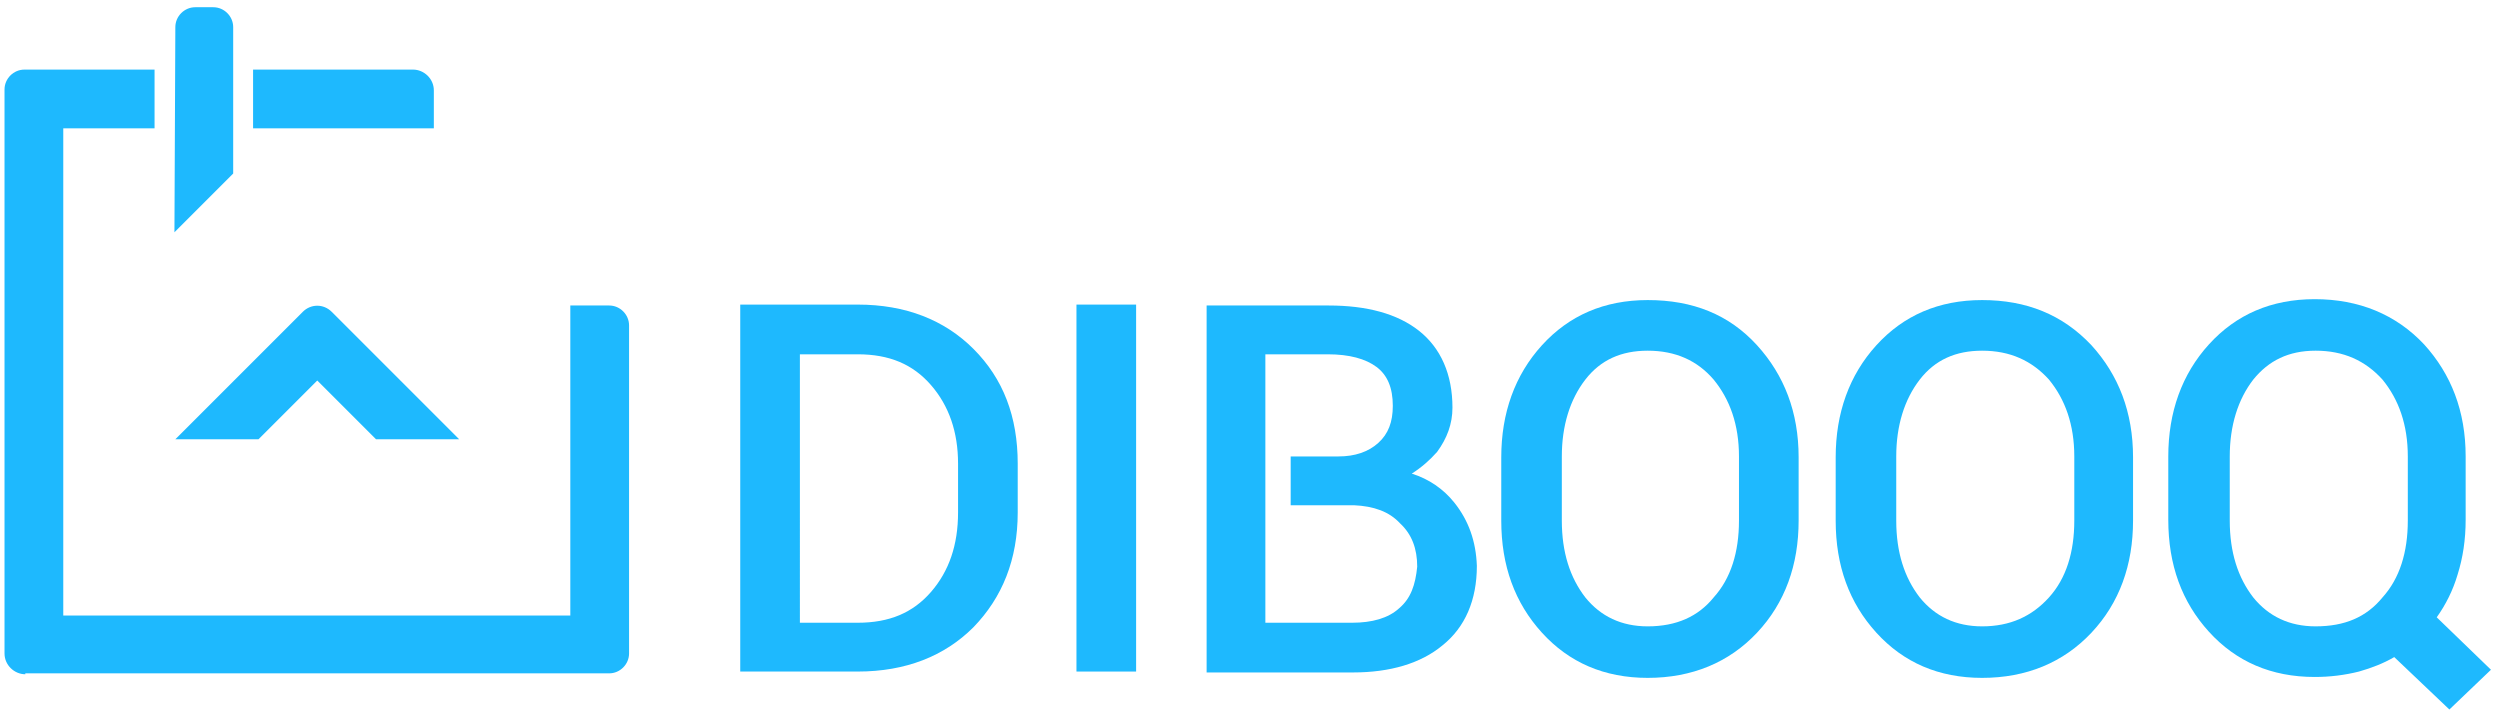 <svg xmlns="http://www.w3.org/2000/svg" xmlns:xlink="http://www.w3.org/1999/xlink" version="1.1" id="Ebene_1" x="0px" y="0px" class="svg-logo" viewBox="0 0 276.6 79.5" style="enable-background:new 0 0 276.6 79.5;" xml:space="preserve" width="276.6"  height="79.5" > <style type="text/css" fill="#1EB9FE"></style>
                    <g fill="#1EB9FE"> <g fill="#1EB9FE"> <g fill="#1EB9FE"> <path class="st0" d="M28.6,48.6l6.5-6.5l6.5,6.5h9.2L36.7,34.5c-0.9-0.9-2.3-0.9-3.2,0L19.4,48.6H28.6z" fill="#1EB9FE"></path>
                        <path class="st0" d="M28,14.2V7.7h17.7c1.2,0,2.3,1,2.3,2.3v4.2H28z" fill="#1EB9FE"></path>
                        <path class="st0" d="M2.8,74.6c-1.2,0-2.3-1-2.3-2.3V9.9c0-1.2,1-2.2,2.2-2.2h14.4v6.5H7v53.9h56.1V33.8h4.3c1.2,0,2.2,1,2.2,2.2 v36.3c0,1.2-1,2.2-2.2,2.2H2.8V74.6z" fill="#1EB9FE"></path>
                        <path class="st0" d="M19.4,3c0-1.2,1-2.2,2.2-2.2h2c1.2,0,2.2,1,2.2,2.2v16.2l0,0l-6.5,6.5l0,0L19.4,3L19.4,3z" fill="#1EB9FE"></path> </g>
                        <g fill="#1EB9FE"> <path class="st0" d="M94.9,33.7h-13v40.6h13c5.3,0,9.6-1.7,12.8-4.9c3.2-3.3,4.9-7.5,4.9-12.7v-5.4c0-5.2-1.6-9.4-4.9-12.7 C104.5,35.4,100.2,33.7,94.9,33.7z M94.9,68.9h-6.4V39.2h6.4c3.5,0,6.1,1.1,8.1,3.4c2,2.3,3,5.2,3,8.7v5.4c0,3.6-1,6.5-3,8.8 C101,67.8,98.4,68.9,94.9,68.9z" fill="#1EB9FE"></path>
                            <rect x="119.1" y="33.7" class="st0" width="6.6" height="40.6" fill="#1EB9FE"></rect>
                            <path class="st0" d="M182.3,33.2c-4.8,0-8.7,1.7-11.7,5s-4.5,7.5-4.5,12.4v7c0,5,1.5,9.1,4.5,12.4s6.9,5,11.7,5 c4.9,0,9-1.7,12.1-5s4.6-7.5,4.6-12.4v-7c0-5-1.6-9.1-4.6-12.4C191.3,34.8,187.3,33.2,182.3,33.2z M182.3,69.3 c-2.9,0-5.2-1.1-6.9-3.2c-1.7-2.2-2.6-5-2.6-8.5v-7.1c0-3.4,0.9-6.3,2.6-8.5c1.7-2.2,4-3.2,6.9-3.2c3.1,0,5.5,1.1,7.3,3.2 c1.8,2.2,2.8,5,2.8,8.5v7.1c0,3.5-0.9,6.4-2.8,8.5C187.9,68.2,185.5,69.3,182.3,69.3z" fill="#1EB9FE"></path>
                            <path class="st0" d="M219.3,33.2c-4.8,0-8.7,1.7-11.7,5s-4.5,7.5-4.5,12.4v7c0,5,1.5,9.1,4.5,12.4s6.9,5,11.7,5 c4.9,0,9-1.7,12.1-5s4.6-7.5,4.6-12.4v-7c0-5-1.6-9.1-4.6-12.4C228.2,34.8,224.2,33.2,219.3,33.2z M219.3,69.3 c-2.9,0-5.2-1.1-6.9-3.2c-1.7-2.2-2.6-5-2.6-8.5v-7.1c0-3.4,0.9-6.3,2.6-8.5c1.7-2.2,4-3.2,6.9-3.2c3.1,0,5.5,1.1,7.4,3.2 c1.8,2.2,2.8,5,2.8,8.5v7.1c0,3.5-0.9,6.4-2.8,8.5C224.8,68.2,222.4,69.3,219.3,69.3z" fill="#1EB9FE"></path>
                            <g fill="#1EB9FE"> <path class="st0" d="M269.6,68.3c1-1.4,1.8-3,2.3-4.7c0.6-1.9,0.9-3.9,0.9-6.1v-7c0-5-1.6-9.1-4.6-12.4c-3.1-3.3-7.2-5-12.1-5 c-4.8,0-8.7,1.7-11.7,5s-4.5,7.5-4.5,12.4v7c0,5,1.5,9.1,4.5,12.4s6.9,5,11.7,5c1.7,0,3.3-0.2,4.9-0.6c1.4-0.4,2.7-0.9,3.9-1.6 l6.1,5.8l4.6-4.4L269.6,68.3z M256.2,38.8c3.1,0,5.5,1.1,7.4,3.2c1.8,2.2,2.8,5,2.8,8.5v7.1c0,3.5-0.9,6.4-2.8,8.5 c-1.8,2.2-4.2,3.2-7.4,3.2c-2.9,0-5.2-1.1-6.9-3.2c-1.7-2.2-2.6-5-2.6-8.5v-7.1c0-3.4,0.9-6.3,2.6-8.5 C251,39.9,253.2,38.8,256.2,38.8z" fill="#1EB9FE"></path> </g>
                            <g fill="#1EB9FE"> <path class="st0" d="M160.9,55.6c-1.2-1.5-2.8-2.6-4.7-3.2c1.1-0.7,2-1.5,2.8-2.4c1.1-1.5,1.7-3.1,1.7-4.9 c0-3.7-1.3-6.6-3.7-8.5s-5.8-2.8-10-2.8h-13.5v40.6h16.2c4.1,0,7.5-1,9.9-3c2.5-2,3.8-5,3.8-8.8 C163.3,59.9,162.5,57.6,160.9,55.6z M154.8,67.3c-1.2,1.1-3,1.6-5.2,1.6H140v-13l0,0v-5.4l0,0V39.2h6.9c2.4,0,4.2,0.5,5.4,1.4 s1.8,2.3,1.8,4.3c0,1.8-0.5,3.1-1.6,4.1s-2.6,1.5-4.4,1.5h-5.3v5.4h7c2.2,0.1,3.9,0.7,5.1,2c1.3,1.2,1.9,2.8,1.9,4.8 C156.6,64.7,156.1,66.2,154.8,67.3z" fill="#1EB9FE"></path> </g> </g> </g> </g>
                </svg>